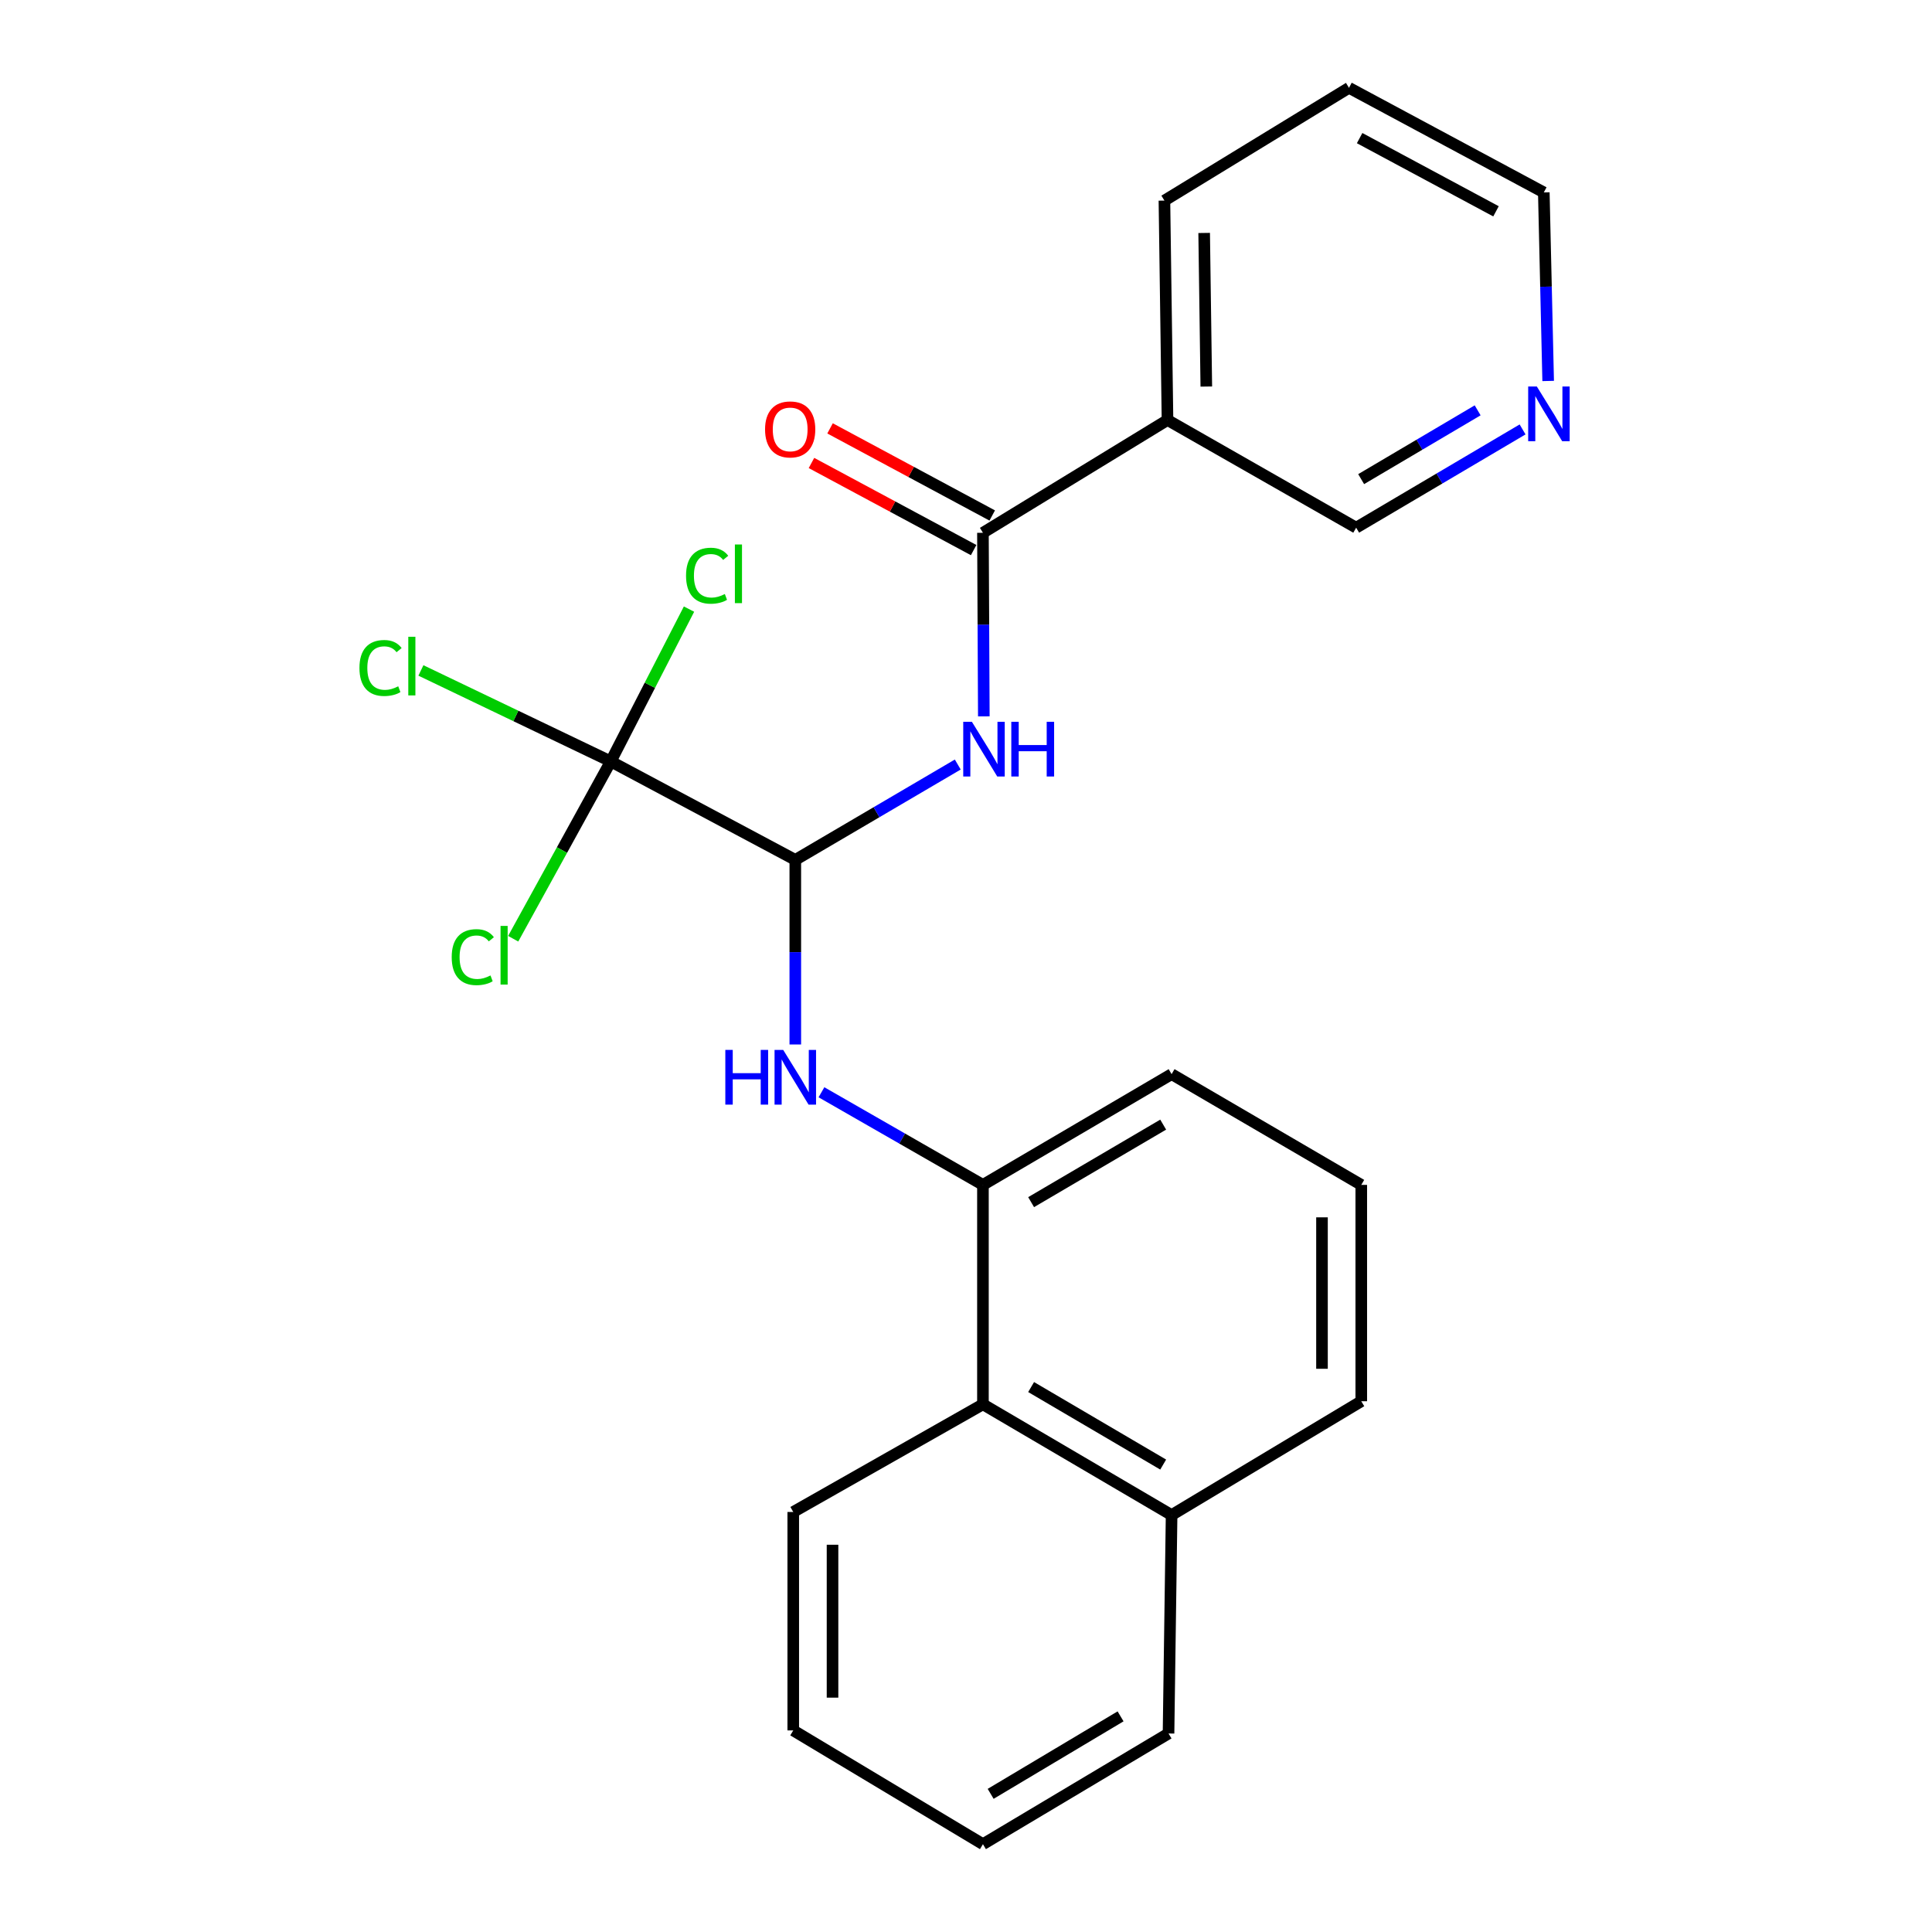 <?xml version='1.0' encoding='iso-8859-1'?>
<svg version='1.1' baseProfile='full'
              xmlns='http://www.w3.org/2000/svg'
                      xmlns:rdkit='http://www.rdkit.org/xml'
                      xmlns:xlink='http://www.w3.org/1999/xlink'
                  xml:space='preserve'
width='1000px' height='1000px' viewBox='0 0 1000 1000'>
<!-- END OF HEADER -->
<rect style='opacity:1.0;fill:#FFFFFF;stroke:none' width='1000' height='1000' x='0' y='0'> </rect>
<path class='bond-0' d='M 411.646,445.075 L 453.692,420.398' style='fill:none;fill-rule:evenodd;stroke:#000000;stroke-width:6px;stroke-linecap:butt;stroke-linejoin:miter;stroke-opacity:1' />
<path class='bond-0' d='M 453.692,420.398 L 495.738,395.721' style='fill:none;fill-rule:evenodd;stroke:#0000FF;stroke-width:6px;stroke-linecap:butt;stroke-linejoin:miter;stroke-opacity:1' />
<path class='bond-1' d='M 411.646,445.075 L 316.129,394.114' style='fill:none;fill-rule:evenodd;stroke:#000000;stroke-width:6px;stroke-linecap:butt;stroke-linejoin:miter;stroke-opacity:1' />
<path class='bond-3' d='M 411.646,445.075 L 411.646,492.846' style='fill:none;fill-rule:evenodd;stroke:#000000;stroke-width:6px;stroke-linecap:butt;stroke-linejoin:miter;stroke-opacity:1' />
<path class='bond-3' d='M 411.646,492.846 L 411.646,540.618' style='fill:none;fill-rule:evenodd;stroke:#0000FF;stroke-width:6px;stroke-linecap:butt;stroke-linejoin:miter;stroke-opacity:1' />
<path class='bond-2' d='M 509.227,370.796 L 508.997,323.284' style='fill:none;fill-rule:evenodd;stroke:#0000FF;stroke-width:6px;stroke-linecap:butt;stroke-linejoin:miter;stroke-opacity:1' />
<path class='bond-2' d='M 508.997,323.284 L 508.767,275.771' style='fill:none;fill-rule:evenodd;stroke:#000000;stroke-width:6px;stroke-linecap:butt;stroke-linejoin:miter;stroke-opacity:1' />
<path class='bond-9' d='M 316.129,394.114 L 290.876,440.001' style='fill:none;fill-rule:evenodd;stroke:#000000;stroke-width:6px;stroke-linecap:butt;stroke-linejoin:miter;stroke-opacity:1' />
<path class='bond-9' d='M 290.876,440.001 L 265.624,485.887' style='fill:none;fill-rule:evenodd;stroke:#00CC00;stroke-width:6px;stroke-linecap:butt;stroke-linejoin:miter;stroke-opacity:1' />
<path class='bond-10' d='M 316.129,394.114 L 266.996,370.567' style='fill:none;fill-rule:evenodd;stroke:#000000;stroke-width:6px;stroke-linecap:butt;stroke-linejoin:miter;stroke-opacity:1' />
<path class='bond-10' d='M 266.996,370.567 L 217.863,347.019' style='fill:none;fill-rule:evenodd;stroke:#00CC00;stroke-width:6px;stroke-linecap:butt;stroke-linejoin:miter;stroke-opacity:1' />
<path class='bond-11' d='M 316.129,394.114 L 336.38,354.694' style='fill:none;fill-rule:evenodd;stroke:#000000;stroke-width:6px;stroke-linecap:butt;stroke-linejoin:miter;stroke-opacity:1' />
<path class='bond-11' d='M 336.38,354.694 L 356.631,315.274' style='fill:none;fill-rule:evenodd;stroke:#00CC00;stroke-width:6px;stroke-linecap:butt;stroke-linejoin:miter;stroke-opacity:1' />
<path class='bond-5' d='M 508.767,275.771 L 604.295,217.401' style='fill:none;fill-rule:evenodd;stroke:#000000;stroke-width:6px;stroke-linecap:butt;stroke-linejoin:miter;stroke-opacity:1' />
<path class='bond-7' d='M 513.577,266.816 L 471.605,244.272' style='fill:none;fill-rule:evenodd;stroke:#000000;stroke-width:6px;stroke-linecap:butt;stroke-linejoin:miter;stroke-opacity:1' />
<path class='bond-7' d='M 471.605,244.272 L 429.633,221.727' style='fill:none;fill-rule:evenodd;stroke:#FF0000;stroke-width:6px;stroke-linecap:butt;stroke-linejoin:miter;stroke-opacity:1' />
<path class='bond-7' d='M 503.957,284.726 L 461.985,262.182' style='fill:none;fill-rule:evenodd;stroke:#000000;stroke-width:6px;stroke-linecap:butt;stroke-linejoin:miter;stroke-opacity:1' />
<path class='bond-7' d='M 461.985,262.182 L 420.013,239.637' style='fill:none;fill-rule:evenodd;stroke:#FF0000;stroke-width:6px;stroke-linecap:butt;stroke-linejoin:miter;stroke-opacity:1' />
<path class='bond-4' d='M 425.185,565.356 L 466.976,589.325' style='fill:none;fill-rule:evenodd;stroke:#0000FF;stroke-width:6px;stroke-linecap:butt;stroke-linejoin:miter;stroke-opacity:1' />
<path class='bond-4' d='M 466.976,589.325 L 508.767,613.295' style='fill:none;fill-rule:evenodd;stroke:#000000;stroke-width:6px;stroke-linecap:butt;stroke-linejoin:miter;stroke-opacity:1' />
<path class='bond-6' d='M 508.767,613.295 L 508.767,726.872' style='fill:none;fill-rule:evenodd;stroke:#000000;stroke-width:6px;stroke-linecap:butt;stroke-linejoin:miter;stroke-opacity:1' />
<path class='bond-14' d='M 508.767,613.295 L 606.419,555.975' style='fill:none;fill-rule:evenodd;stroke:#000000;stroke-width:6px;stroke-linecap:butt;stroke-linejoin:miter;stroke-opacity:1' />
<path class='bond-14' d='M 533.706,622.23 L 602.062,582.106' style='fill:none;fill-rule:evenodd;stroke:#000000;stroke-width:6px;stroke-linecap:butt;stroke-linejoin:miter;stroke-opacity:1' />
<path class='bond-13' d='M 604.295,217.401 L 701.947,273.128' style='fill:none;fill-rule:evenodd;stroke:#000000;stroke-width:6px;stroke-linecap:butt;stroke-linejoin:miter;stroke-opacity:1' />
<path class='bond-15' d='M 604.295,217.401 L 602.703,103.824' style='fill:none;fill-rule:evenodd;stroke:#000000;stroke-width:6px;stroke-linecap:butt;stroke-linejoin:miter;stroke-opacity:1' />
<path class='bond-15' d='M 624.385,200.08 L 623.27,120.576' style='fill:none;fill-rule:evenodd;stroke:#000000;stroke-width:6px;stroke-linecap:butt;stroke-linejoin:miter;stroke-opacity:1' />
<path class='bond-12' d='M 508.767,726.872 L 606.419,784.191' style='fill:none;fill-rule:evenodd;stroke:#000000;stroke-width:6px;stroke-linecap:butt;stroke-linejoin:miter;stroke-opacity:1' />
<path class='bond-12' d='M 533.706,717.937 L 602.062,758.06' style='fill:none;fill-rule:evenodd;stroke:#000000;stroke-width:6px;stroke-linecap:butt;stroke-linejoin:miter;stroke-opacity:1' />
<path class='bond-18' d='M 508.767,726.872 L 410.584,782.599' style='fill:none;fill-rule:evenodd;stroke:#000000;stroke-width:6px;stroke-linecap:butt;stroke-linejoin:miter;stroke-opacity:1' />
<path class='bond-8' d='M 788.086,222.268 L 745.017,247.698' style='fill:none;fill-rule:evenodd;stroke:#0000FF;stroke-width:6px;stroke-linecap:butt;stroke-linejoin:miter;stroke-opacity:1' />
<path class='bond-8' d='M 745.017,247.698 L 701.947,273.128' style='fill:none;fill-rule:evenodd;stroke:#000000;stroke-width:6px;stroke-linecap:butt;stroke-linejoin:miter;stroke-opacity:1' />
<path class='bond-8' d='M 764.829,212.391 L 734.68,230.192' style='fill:none;fill-rule:evenodd;stroke:#0000FF;stroke-width:6px;stroke-linecap:butt;stroke-linejoin:miter;stroke-opacity:1' />
<path class='bond-8' d='M 734.68,230.192 L 704.532,247.993' style='fill:none;fill-rule:evenodd;stroke:#000000;stroke-width:6px;stroke-linecap:butt;stroke-linejoin:miter;stroke-opacity:1' />
<path class='bond-26' d='M 801.328,197.19 L 800.198,148.389' style='fill:none;fill-rule:evenodd;stroke:#0000FF;stroke-width:6px;stroke-linecap:butt;stroke-linejoin:miter;stroke-opacity:1' />
<path class='bond-26' d='M 800.198,148.389 L 799.068,99.589' style='fill:none;fill-rule:evenodd;stroke:#000000;stroke-width:6px;stroke-linecap:butt;stroke-linejoin:miter;stroke-opacity:1' />
<path class='bond-20' d='M 606.419,784.191 L 604.826,897.249' style='fill:none;fill-rule:evenodd;stroke:#000000;stroke-width:6px;stroke-linecap:butt;stroke-linejoin:miter;stroke-opacity:1' />
<path class='bond-24' d='M 606.419,784.191 L 704.59,725.279' style='fill:none;fill-rule:evenodd;stroke:#000000;stroke-width:6px;stroke-linecap:butt;stroke-linejoin:miter;stroke-opacity:1' />
<path class='bond-16' d='M 606.419,555.975 L 704.59,613.295' style='fill:none;fill-rule:evenodd;stroke:#000000;stroke-width:6px;stroke-linecap:butt;stroke-linejoin:miter;stroke-opacity:1' />
<path class='bond-21' d='M 602.703,103.824 L 698.231,45.455' style='fill:none;fill-rule:evenodd;stroke:#000000;stroke-width:6px;stroke-linecap:butt;stroke-linejoin:miter;stroke-opacity:1' />
<path class='bond-19' d='M 704.59,613.295 L 704.59,725.279' style='fill:none;fill-rule:evenodd;stroke:#000000;stroke-width:6px;stroke-linecap:butt;stroke-linejoin:miter;stroke-opacity:1' />
<path class='bond-19' d='M 684.26,630.092 L 684.26,708.482' style='fill:none;fill-rule:evenodd;stroke:#000000;stroke-width:6px;stroke-linecap:butt;stroke-linejoin:miter;stroke-opacity:1' />
<path class='bond-17' d='M 799.068,99.589 L 698.231,45.455' style='fill:none;fill-rule:evenodd;stroke:#000000;stroke-width:6px;stroke-linecap:butt;stroke-linejoin:miter;stroke-opacity:1' />
<path class='bond-17' d='M 774.327,109.381 L 703.741,71.487' style='fill:none;fill-rule:evenodd;stroke:#000000;stroke-width:6px;stroke-linecap:butt;stroke-linejoin:miter;stroke-opacity:1' />
<path class='bond-22' d='M 410.584,782.599 L 410.584,895.656' style='fill:none;fill-rule:evenodd;stroke:#000000;stroke-width:6px;stroke-linecap:butt;stroke-linejoin:miter;stroke-opacity:1' />
<path class='bond-22' d='M 430.914,799.557 L 430.914,878.698' style='fill:none;fill-rule:evenodd;stroke:#000000;stroke-width:6px;stroke-linecap:butt;stroke-linejoin:miter;stroke-opacity:1' />
<path class='bond-25' d='M 604.826,897.249 L 508.767,954.545' style='fill:none;fill-rule:evenodd;stroke:#000000;stroke-width:6px;stroke-linecap:butt;stroke-linejoin:miter;stroke-opacity:1' />
<path class='bond-25' d='M 580.003,888.383 L 512.761,928.491' style='fill:none;fill-rule:evenodd;stroke:#000000;stroke-width:6px;stroke-linecap:butt;stroke-linejoin:miter;stroke-opacity:1' />
<path class='bond-23' d='M 410.584,895.656 L 508.767,954.545' style='fill:none;fill-rule:evenodd;stroke:#000000;stroke-width:6px;stroke-linecap:butt;stroke-linejoin:miter;stroke-opacity:1' />
<path  class='atom-1' d='M 503.049 373.596
L 512.329 388.596
Q 513.249 390.076, 514.729 392.756
Q 516.209 395.436, 516.289 395.596
L 516.289 373.596
L 520.049 373.596
L 520.049 401.916
L 516.169 401.916
L 506.209 385.516
Q 505.049 383.596, 503.809 381.396
Q 502.609 379.196, 502.249 378.516
L 502.249 401.916
L 498.569 401.916
L 498.569 373.596
L 503.049 373.596
' fill='#0000FF'/>
<path  class='atom-1' d='M 523.449 373.596
L 527.289 373.596
L 527.289 385.636
L 541.769 385.636
L 541.769 373.596
L 545.609 373.596
L 545.609 401.916
L 541.769 401.916
L 541.769 388.836
L 527.289 388.836
L 527.289 401.916
L 523.449 401.916
L 523.449 373.596
' fill='#0000FF'/>
<path  class='atom-4' d='M 375.426 543.43
L 379.266 543.43
L 379.266 555.47
L 393.746 555.47
L 393.746 543.43
L 397.586 543.43
L 397.586 571.75
L 393.746 571.75
L 393.746 558.67
L 379.266 558.67
L 379.266 571.75
L 375.426 571.75
L 375.426 543.43
' fill='#0000FF'/>
<path  class='atom-4' d='M 405.386 543.43
L 414.666 558.43
Q 415.586 559.91, 417.066 562.59
Q 418.546 565.27, 418.626 565.43
L 418.626 543.43
L 422.386 543.43
L 422.386 571.75
L 418.506 571.75
L 408.546 555.35
Q 407.386 553.43, 406.146 551.23
Q 404.946 549.03, 404.586 548.35
L 404.586 571.75
L 400.906 571.75
L 400.906 543.43
L 405.386 543.43
' fill='#0000FF'/>
<path  class='atom-8' d='M 395.992 222.259
Q 395.992 215.459, 399.352 211.659
Q 402.712 207.859, 408.992 207.859
Q 415.272 207.859, 418.632 211.659
Q 421.992 215.459, 421.992 222.259
Q 421.992 229.139, 418.592 233.059
Q 415.192 236.939, 408.992 236.939
Q 402.752 236.939, 399.352 233.059
Q 395.992 229.179, 395.992 222.259
M 408.992 233.739
Q 413.312 233.739, 415.632 230.859
Q 417.992 227.939, 417.992 222.259
Q 417.992 216.699, 415.632 213.899
Q 413.312 211.059, 408.992 211.059
Q 404.672 211.059, 402.312 213.859
Q 399.992 216.659, 399.992 222.259
Q 399.992 227.979, 402.312 230.859
Q 404.672 233.739, 408.992 233.739
' fill='#FF0000'/>
<path  class='atom-9' d='M 795.463 200.056
L 804.743 215.056
Q 805.663 216.536, 807.143 219.216
Q 808.623 221.896, 808.703 222.056
L 808.703 200.056
L 812.463 200.056
L 812.463 228.376
L 808.583 228.376
L 798.623 211.976
Q 797.463 210.056, 796.223 207.856
Q 795.023 205.656, 794.663 204.976
L 794.663 228.376
L 790.983 228.376
L 790.983 200.056
L 795.463 200.056
' fill='#0000FF'/>
<path  class='atom-10' d='M 233.801 495.412
Q 233.801 488.372, 237.081 484.692
Q 240.401 480.972, 246.681 480.972
Q 252.521 480.972, 255.641 485.092
L 253.001 487.252
Q 250.721 484.252, 246.681 484.252
Q 242.401 484.252, 240.121 487.132
Q 237.881 489.972, 237.881 495.412
Q 237.881 501.012, 240.201 503.892
Q 242.561 506.772, 247.121 506.772
Q 250.241 506.772, 253.881 504.892
L 255.001 507.892
Q 253.521 508.852, 251.281 509.412
Q 249.041 509.972, 246.561 509.972
Q 240.401 509.972, 237.081 506.212
Q 233.801 502.452, 233.801 495.412
' fill='#00CC00'/>
<path  class='atom-10' d='M 259.081 479.252
L 262.761 479.252
L 262.761 509.612
L 259.081 509.612
L 259.081 479.252
' fill='#00CC00'/>
<path  class='atom-11' d='M 186.048 345.749
Q 186.048 338.709, 189.328 335.029
Q 192.648 331.309, 198.928 331.309
Q 204.768 331.309, 207.888 335.429
L 205.248 337.589
Q 202.968 334.589, 198.928 334.589
Q 194.648 334.589, 192.368 337.469
Q 190.128 340.309, 190.128 345.749
Q 190.128 351.349, 192.448 354.229
Q 194.808 357.109, 199.368 357.109
Q 202.488 357.109, 206.128 355.229
L 207.248 358.229
Q 205.768 359.189, 203.528 359.749
Q 201.288 360.309, 198.808 360.309
Q 192.648 360.309, 189.328 356.549
Q 186.048 352.789, 186.048 345.749
' fill='#00CC00'/>
<path  class='atom-11' d='M 211.328 329.589
L 215.008 329.589
L 215.008 359.949
L 211.328 359.949
L 211.328 329.589
' fill='#00CC00'/>
<path  class='atom-12' d='M 355.096 297.985
Q 355.096 290.945, 358.376 287.265
Q 361.696 283.545, 367.976 283.545
Q 373.816 283.545, 376.936 287.665
L 374.296 289.825
Q 372.016 286.825, 367.976 286.825
Q 363.696 286.825, 361.416 289.705
Q 359.176 292.545, 359.176 297.985
Q 359.176 303.585, 361.496 306.465
Q 363.856 309.345, 368.416 309.345
Q 371.536 309.345, 375.176 307.465
L 376.296 310.465
Q 374.816 311.425, 372.576 311.985
Q 370.336 312.545, 367.856 312.545
Q 361.696 312.545, 358.376 308.785
Q 355.096 305.025, 355.096 297.985
' fill='#00CC00'/>
<path  class='atom-12' d='M 380.376 281.825
L 384.056 281.825
L 384.056 312.185
L 380.376 312.185
L 380.376 281.825
' fill='#00CC00'/>
</svg>
